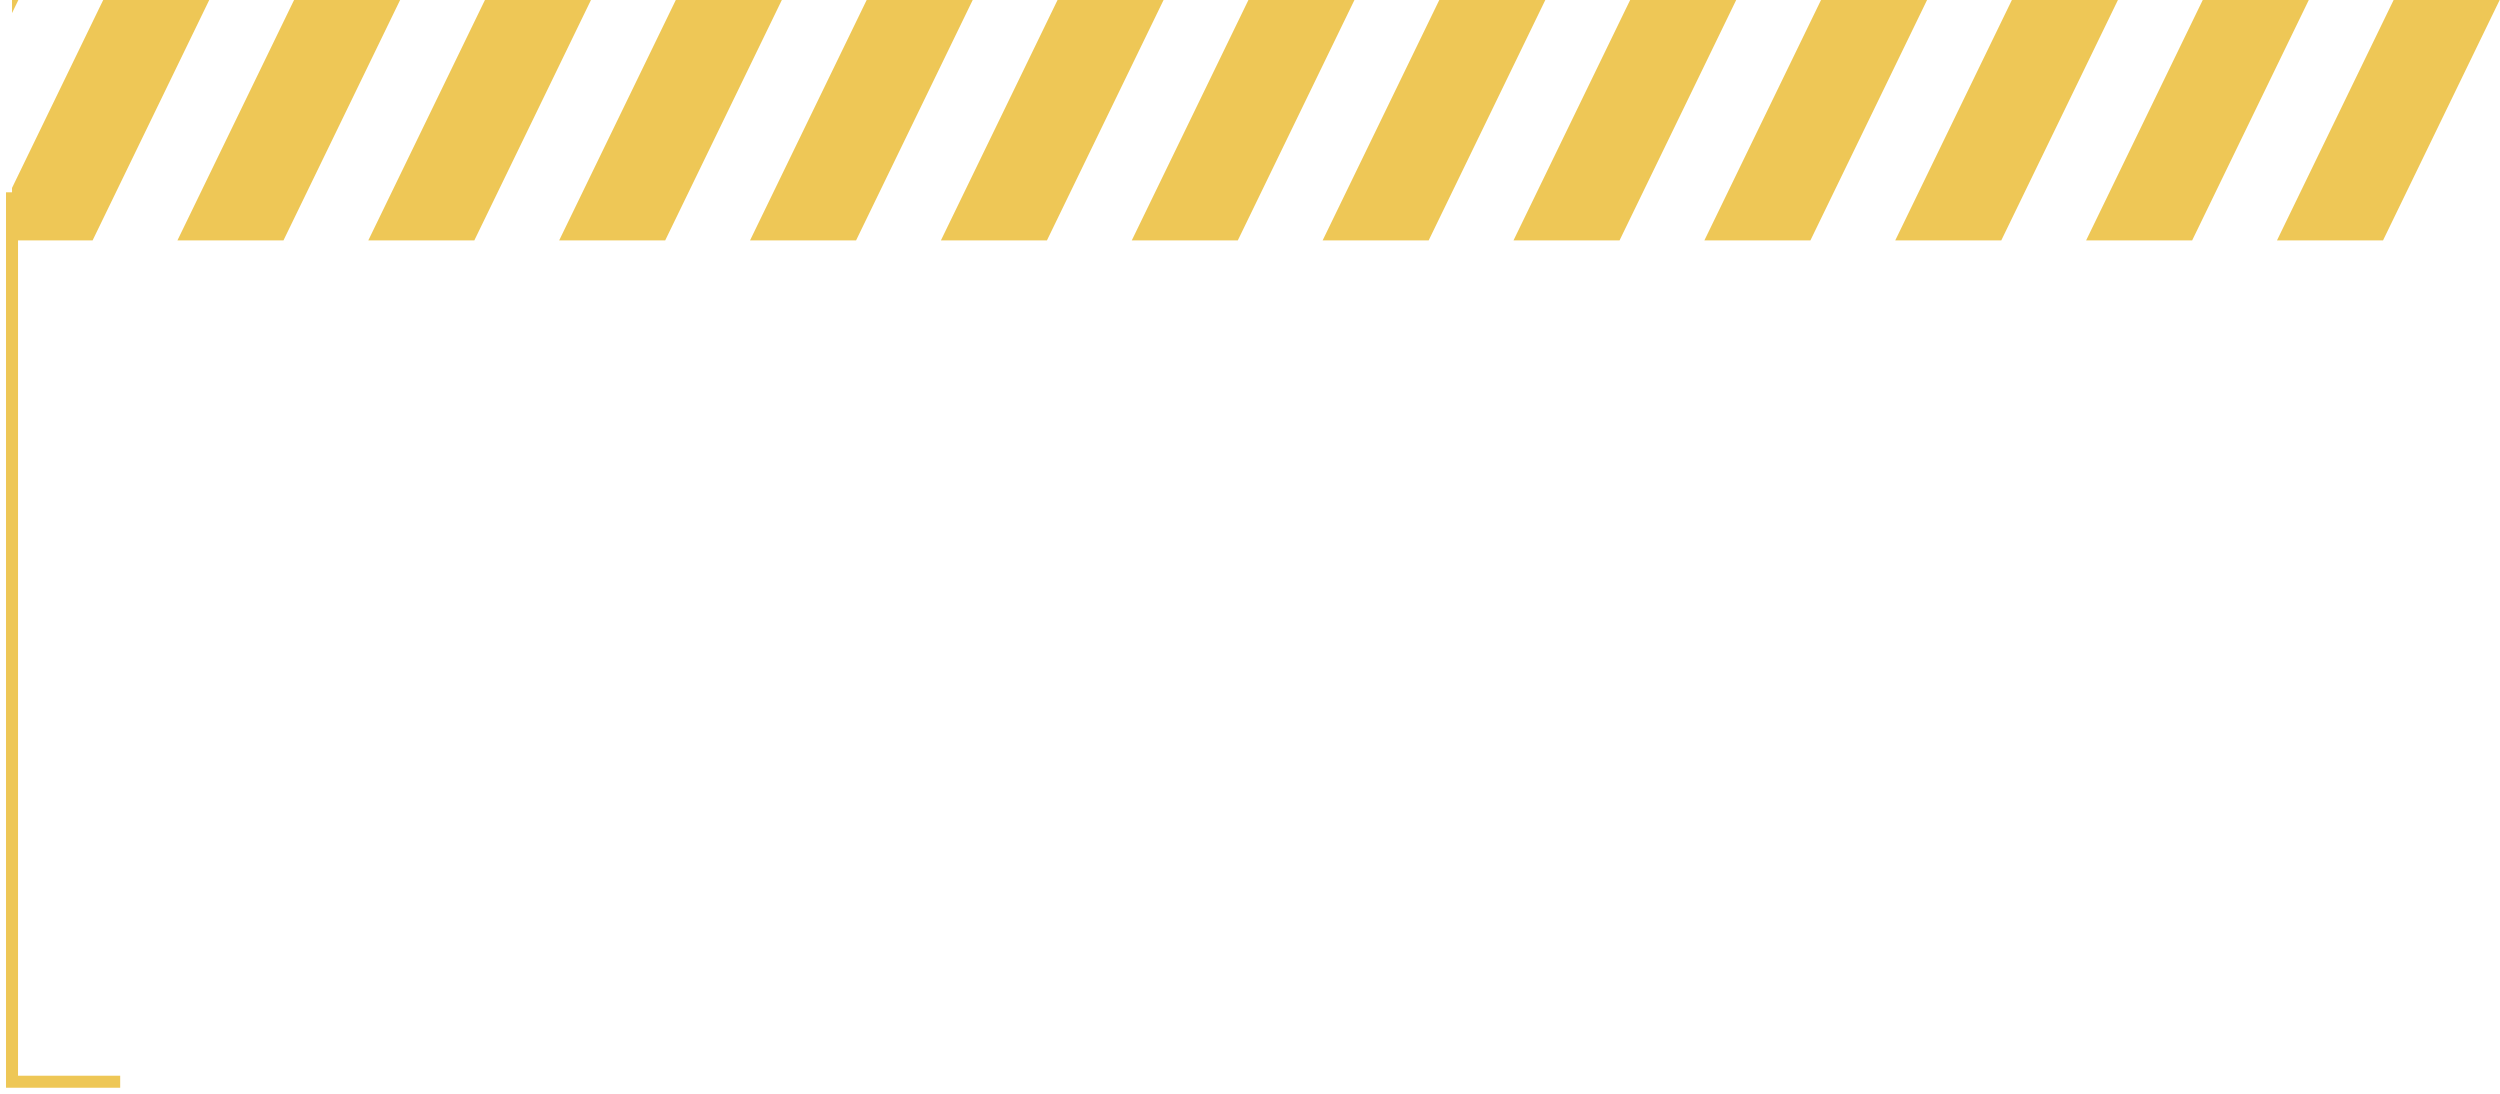 <?xml version="1.0" encoding="UTF-8"?> <svg xmlns="http://www.w3.org/2000/svg" width="208" height="91" viewBox="0 0 208 91" fill="none"><g clip-path="url(#clip0_63_3)"><path fill-rule="evenodd" clip-rule="evenodd" d="M283.328 -194.081V-188.043L153.184 80.191H144.361L277.435 -194.081H283.328ZM169.064 80.191H160.241L283.328 -173.496V-155.313L169.064 80.191ZM166.273 -194.081H175.096L42.022 80.191H33.199L166.273 -194.081ZM57.902 80.191H49.08L182.154 -194.081H190.976L57.902 80.191ZM48.054 -194.081H39.232L1 -115.284V-97.101L48.054 -194.081ZM1 -82.554V-64.371L63.934 -194.081H55.112L1 -82.554ZM222.736 -194.081H213.914L80.84 80.191H89.662L222.736 -194.081ZM96.72 80.191H105.543L238.617 -194.081H229.794L96.72 80.191ZM102.752 -194.081H111.575L1 33.819V15.636L102.752 -194.081ZM1 66.549V48.365L118.633 -194.081H127.455L1 66.549ZM254.497 -194.081H245.675L112.601 80.191H121.423L254.497 -194.081ZM128.481 80.191H137.303L270.377 -194.081H261.555L128.481 80.191ZM184.944 80.191H179.315L283.328 -134.185V-122.584L184.944 80.191ZM143.335 -194.081H134.513L1.439 80.191H10.261L143.335 -194.081ZM17.319 80.191H26.141L159.215 -194.081H150.393L17.319 80.191ZM7.471 -194.081H16.293L1 -162.561V-180.744L7.471 -194.081ZM1 -129.831V-148.014L23.351 -194.081H32.174L1 -129.831ZM73.782 80.191H64.96L198.034 -194.081H206.856L73.782 80.191ZM79.814 -194.081H70.992L1 -49.825V-31.641L79.814 -194.081ZM1 -17.094V1.089L95.695 -194.081H86.872L1 -17.094ZM223.762 80.191H232.585L283.328 -24.394V-42.577L223.762 80.191ZM200.824 80.191H192.002L283.328 -108.037V-89.854L200.824 80.191ZM207.882 80.191L283.328 -75.307V-57.124L216.704 80.191H207.882ZM264.345 80.191H255.523L283.328 22.883V41.066L264.345 80.191ZM239.642 80.191H248.465L283.328 8.336V-9.847L239.642 80.191ZM280.226 80.191L283.328 73.796V55.613L271.403 80.191H280.226Z" fill="#EEC756"></path></g><path d="M1 16L1 90L10 90" stroke="#EEC756"></path><defs><clipPath id="clip0_63_3"><rect width="207" height="20" fill="white" transform="translate(1)"></rect></clipPath></defs></svg> 